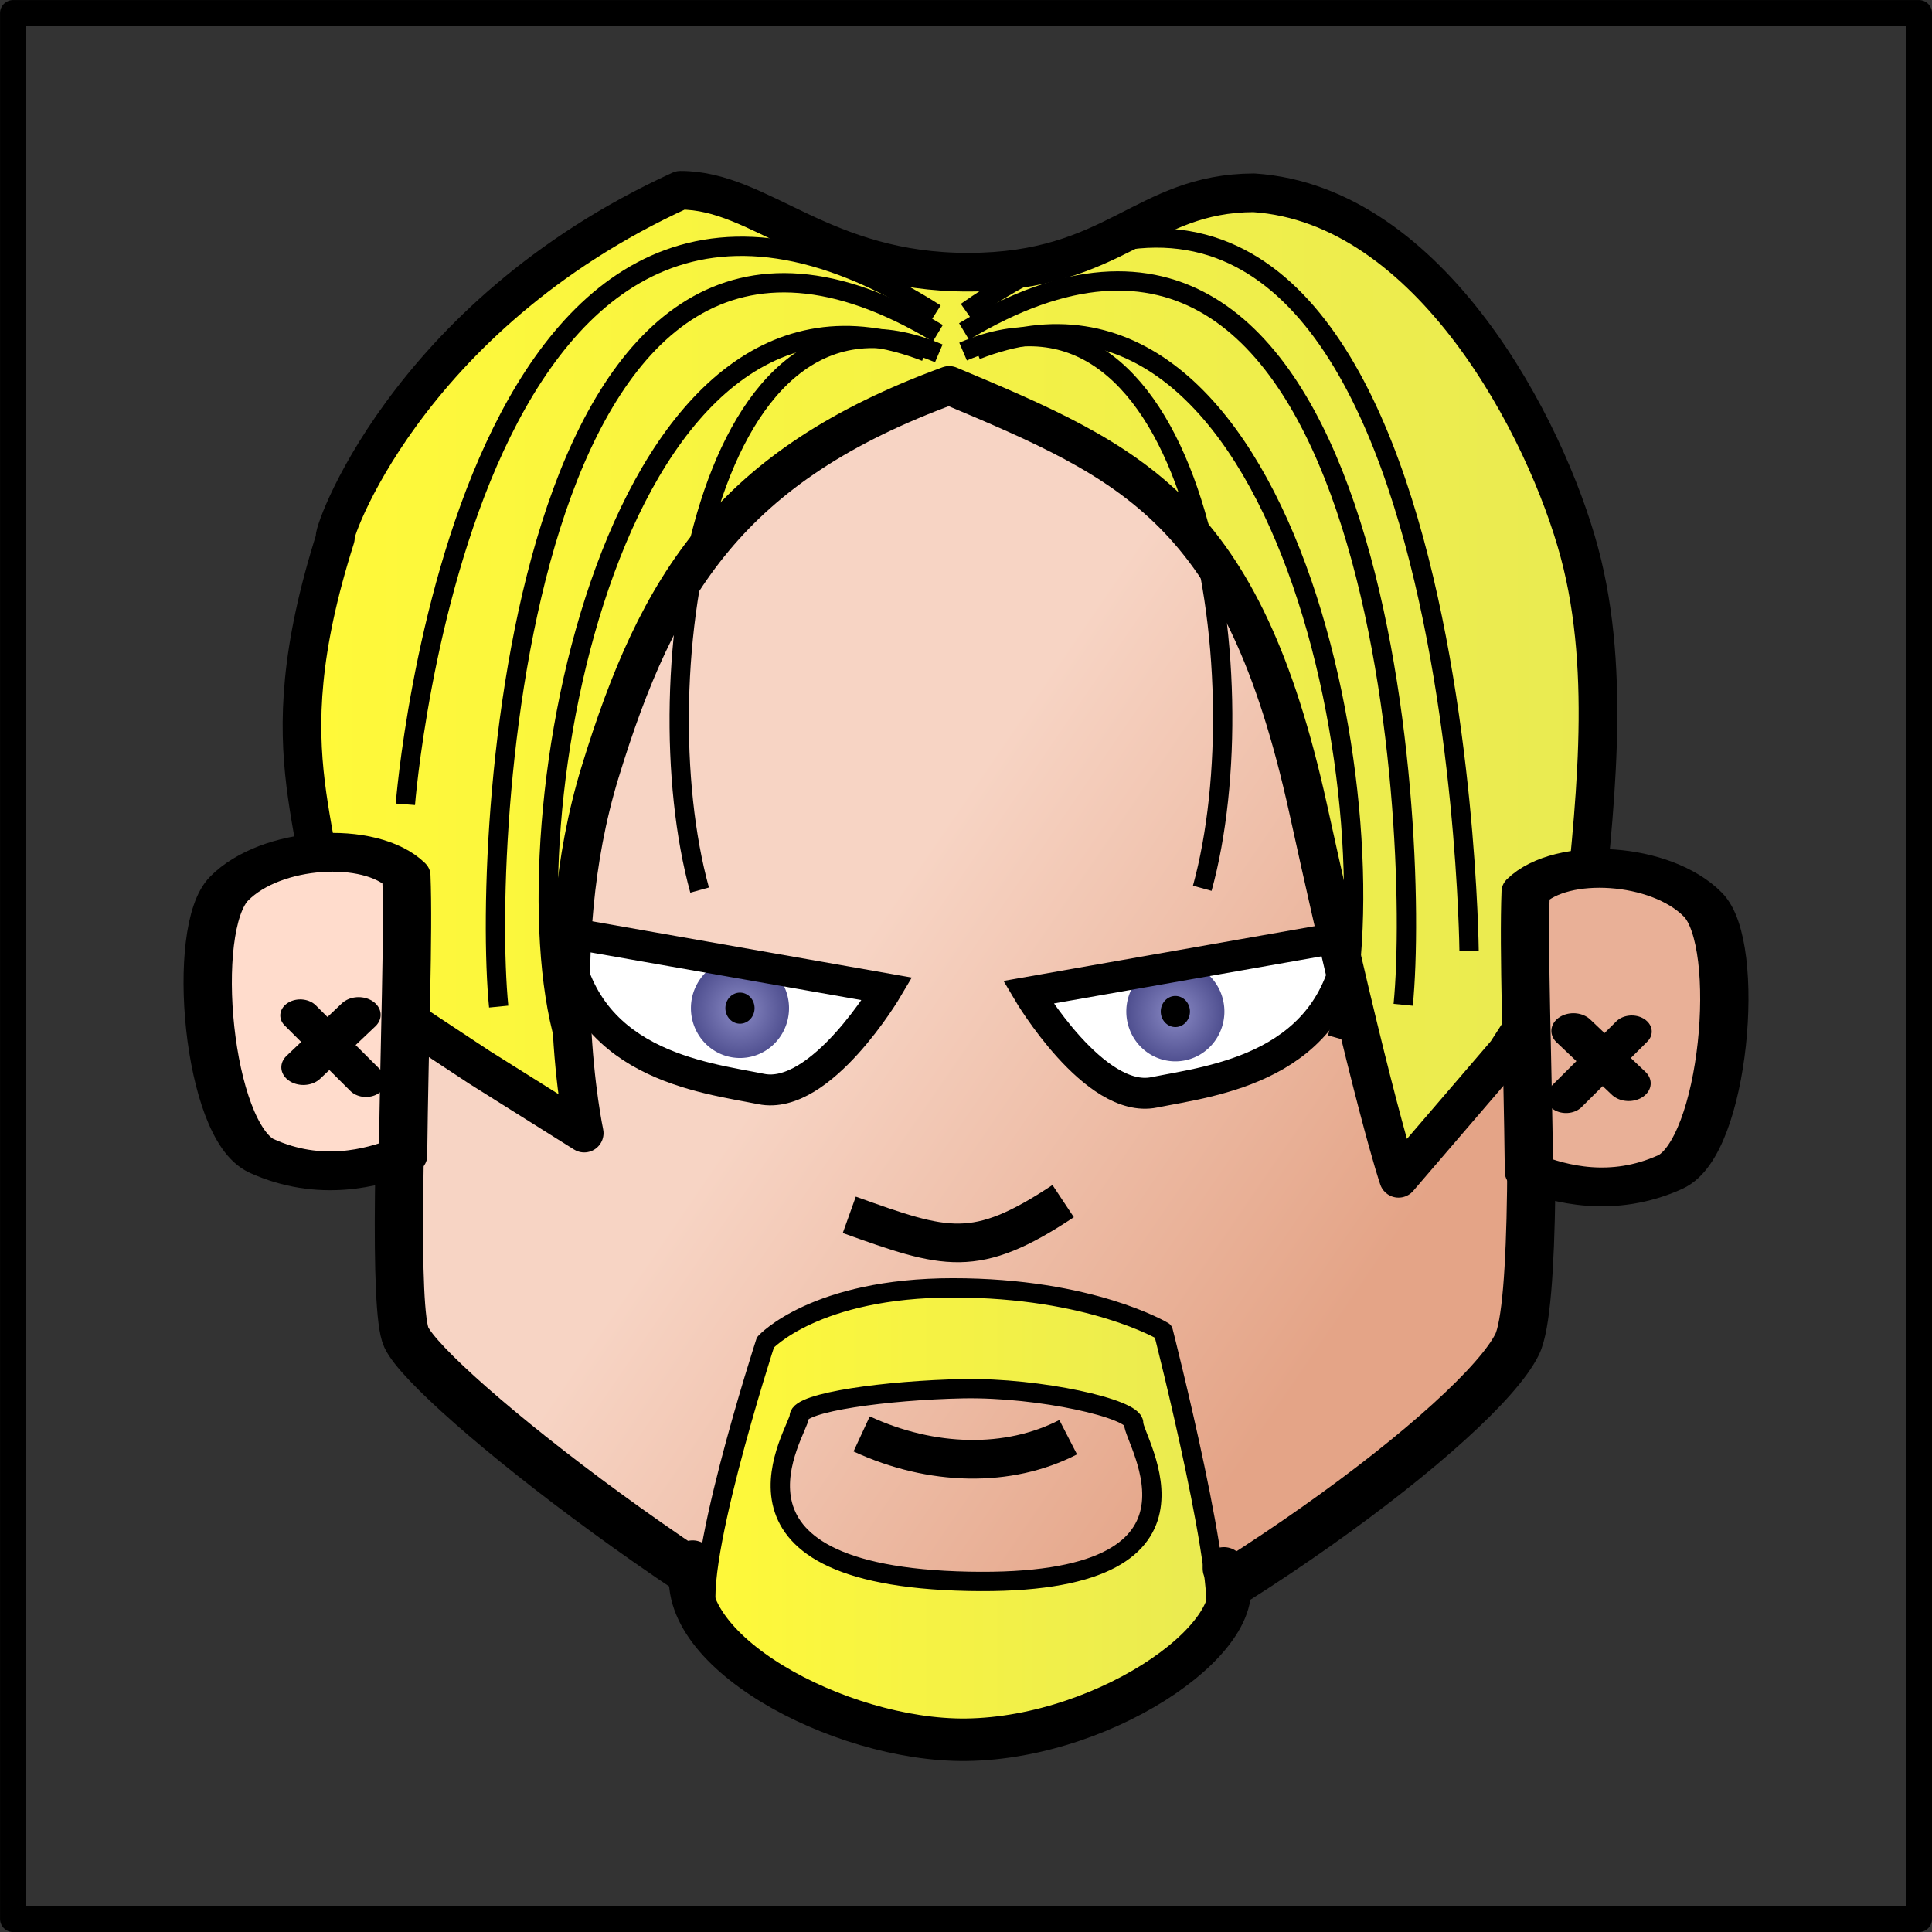 <?xml version="1.0" encoding="UTF-8"?>
<svg version="1.0" viewBox="0 0 100 100" xmlns="http://www.w3.org/2000/svg" xmlns:xlink="http://www.w3.org/1999/xlink">
<rect x="0" y="0" width="100" height="100" fill="#333333" stroke="none"/>
<defs>
<linearGradient id="b">
<stop stop-color="#fff939" offset="0"/>
<stop stop-color="#e9ea52" offset="1"/>
</linearGradient>
<linearGradient id="e" x1="234.82" x2="260.89" y1="248.17" y2="266.02" gradientUnits="userSpaceOnUse">
<stop stop-color="#f7d4c4" offset="0"/>
<stop stop-color="#e4a487" offset="1"/>
</linearGradient>
<radialGradient id="a" cx="227.54" cy="247.54" r="2.384" gradientTransform="matrix(1 0 0 1.019 0 -4.636)" gradientUnits="userSpaceOnUse">
<stop stop-color="#8a8ac5" offset="0"/>
<stop stop-color="#484889" offset="1"/>
</radialGradient>
<linearGradient id="d" x1="229.4" x2="256.66" y1="273.15" y2="273.15" gradientUnits="userSpaceOnUse" xlink:href="#b"/>
<linearGradient id="c" x1="209.24" x2="276.41" y1="230.35" y2="230.35" gradientUnits="userSpaceOnUse" xlink:href="#b"/>
</defs>
<g transform="translate(-185.07 -198.58)">
<g transform="translate(-8.191 3.649)">
<path d="m215.36 224.51c24.71-20.59 40.72-11.59 56.07-0.36 0 0 2.21 36.56 0.36 40.36-1.92 3.92-16.16 14.64-28.75 19.64-11.88-5-27.55-17.41-28.75-20-1.28-2.74 1.07-39.64 1.07-39.64z" fill="url(#e)" stroke="#000" stroke-linecap="round" stroke-linejoin="round" stroke-width="2.5"/>
<path d="m237.86 269.15c3.63 1.68 7.6 1.76 10.69 0.17" fill="none" stroke="#000" stroke-width="2"/>
<g transform="translate(2.439 -1.263)">
<path d="m220.09 244.42 16.7 2.94s-3.43 5.8-6.52 5.18c-2.98-0.6-9.47-1.25-10.18-8.12z" fill="#fff" fill-rule="evenodd" stroke="#000" stroke-width="1.4"/>
<path transform="matrix(1.189 0 0 1.183 -41.428 -44.464)" d="m228.93 247.54a1.384 1.429 0 1 1-2.77 0 1.384 1.429 0 1 1 2.77 0z" stroke="url(#a)" stroke-linecap="round" stroke-linejoin="round" stroke-width="1.5"/>
<path d="m220.04 244.44 16.7 2.94s-3.43 5.81-6.52 5.18c-2.97-0.6-9.46-1.25-10.18-8.12z" fill="none" stroke="#000" stroke-width="1.6"/>
</g>
<g transform="matrix(-1 0 0 1 483.22 -1.089)">
<path d="m220.09 244.42 16.7 2.94s-3.43 5.8-6.52 5.18c-2.98-0.6-9.47-1.25-10.18-8.12z" fill="#fff" fill-rule="evenodd" stroke="#000" stroke-width="1.4"/>
<path transform="matrix(1.189 0 0 1.183 -41.428 -44.464)" d="m228.93 247.54a1.384 1.429 0 1 1-2.77 0 1.384 1.429 0 1 1 2.77 0z" stroke="url(#a)" stroke-linecap="round" stroke-linejoin="round" stroke-width="1.5"/>
<path d="m220.04 244.44 16.7 2.94s-3.43 5.81-6.52 5.18c-2.97-0.6-9.46-1.25-10.18-8.12z" fill="none" stroke="#000" stroke-width="1.6"/>
</g>
<path d="m242.59 261.59c-7.14 0-9.71 2.82-9.71 2.82s-4.04 12.43-2.88 14.37c1.11 1.87 5.36 5.64 12.5 5.91s12.72-4.13 13.56-5.53c0.93-1.54-2.59-15.32-2.59-15.32s-3.73-2.25-10.88-2.25zm0.53 5.22c3.97-0.07 8.85 1.04 8.82 1.79-0.04 0.87 5.18 8.46-8.54 8.18-14.09-0.28-8.76-7.84-8.77-8.53-0.01-0.74 4.53-1.36 8.49-1.44z" fill="url(#d)" stroke="#000" stroke-linecap="round" stroke-linejoin="round"/>
<path d="m237.22 257.81c5 1.79 6.51 2.32 11.07-0.71" fill="none" stroke="#000" stroke-width="2"/>
<path d="m210.62 222.77c-0.34 0.27 3.52-11.44 17.86-17.99 4.15-0.01 7.32 4.26 14.93 4.24 7.6-0.02 9.03-4.09 14.75-4.11 9.17 0.61 15.14 12.24 16.85 18.62s0.74 13.55 0.13 19.83l-3.91 6.06-5.58 6.5s-1.29-3.68-4.68-19.13c-3.4-15.45-9.01-17.89-18.58-21.91-11.33 4.15-15.09 10.29-18.07 20.02-2.84 9.27-0.82 18.68-0.82 18.68l-5.43-3.41-7.83-5.17c0.12-7.41-3.34-10.51 0.38-22.23z" fill="url(#c)" stroke="#000" stroke-linecap="round" stroke-linejoin="round" stroke-width="2"/>
<g transform="matrix(1 0 0 .803 -.557 48.571)" stroke="#000" stroke-linecap="round" stroke-linejoin="round">
<path d="m214.85 238.69c-1.88-2.28-7-1.89-9.17 0.85-2.06 2.58-1.12 15.65 1.69 17.24 3 1.69 5.73 0.78 7.31 0 0.07-7.61 0.29-14.3 0.17-18.09z" fill="#ffdccc" stroke-width="2.5"/>
<path d="m209.52 251.06 2.86-3.38" fill="none" stroke-width="2.281"/>
<path d="m209.36 247.72 3.4 4.22" fill="none" stroke-width="2.069"/>
</g>
<g transform="translate(2.273 -.758)" fill="none" stroke="#000" stroke-width="1px">
<path d="m239.41 211.92c-24.26-15.43-27.44 25.4-27.44 25.4"/>
<path d="m239.53 212.94c-21.42-12.88-23.65 25.51-22.73 34.85"/>
<path d="m238.9 213.9c-16.12-6.31-21.88 24.5-18.69 35.61"/>
<path d="m239.58 213.98c-12.05-5.15-15.43 16.71-12.38 27.78"/>
</g>
<g transform="matrix(-1 0 0 .803 487.08 49.403)" stroke="#000" stroke-linecap="round" stroke-linejoin="round">
<path d="m214.85 238.69c-1.88-2.28-7-1.89-9.17 0.85-2.06 2.58-1.12 15.65 1.69 17.24 3 1.69 5.73 0.78 7.31 0 0.07-7.61 0.29-14.3 0.17-18.09z" fill="#e9b097" stroke-width="2.5"/>
<path d="m209.52 251.06 2.86-3.38" fill="none" stroke-width="2.281"/>
<path d="m209.36 247.72 3.4 4.22" fill="none" stroke-width="2.069"/>
</g>
<g transform="matrix(-1 0 0 1 482.69 -.851)" fill="none" stroke="#000" stroke-width="1px">
<path d="m239.41 211.92c-25.51-17.93-26.02 33.08-26.02 33.08"/>
<path d="m239.53 212.94c-21.42-12.88-23.65 25.51-22.73 34.85"/>
<path d="m238.9 213.9c-16.12-6.31-21.88 24.5-18.69 35.61"/>
<path d="m239.58 213.98c-12.05-5.15-15.43 16.71-12.38 27.78"/>
</g>
<path d="m229.11 275.76c-1.31 4.49 7.57 9.29 14.15 9.22 7.46-0.09 15.34-5.73 13.35-8.87" fill="none" stroke="#000" stroke-linecap="round" stroke-linejoin="round" stroke-width="2.2"/>
</g>
<rect x="185.75" y="199.26" width="98.644" height="98.644" fill="none" stroke="#000" stroke-linecap="round" stroke-linejoin="round" stroke-width="1.356"/>
</g>
</svg>
